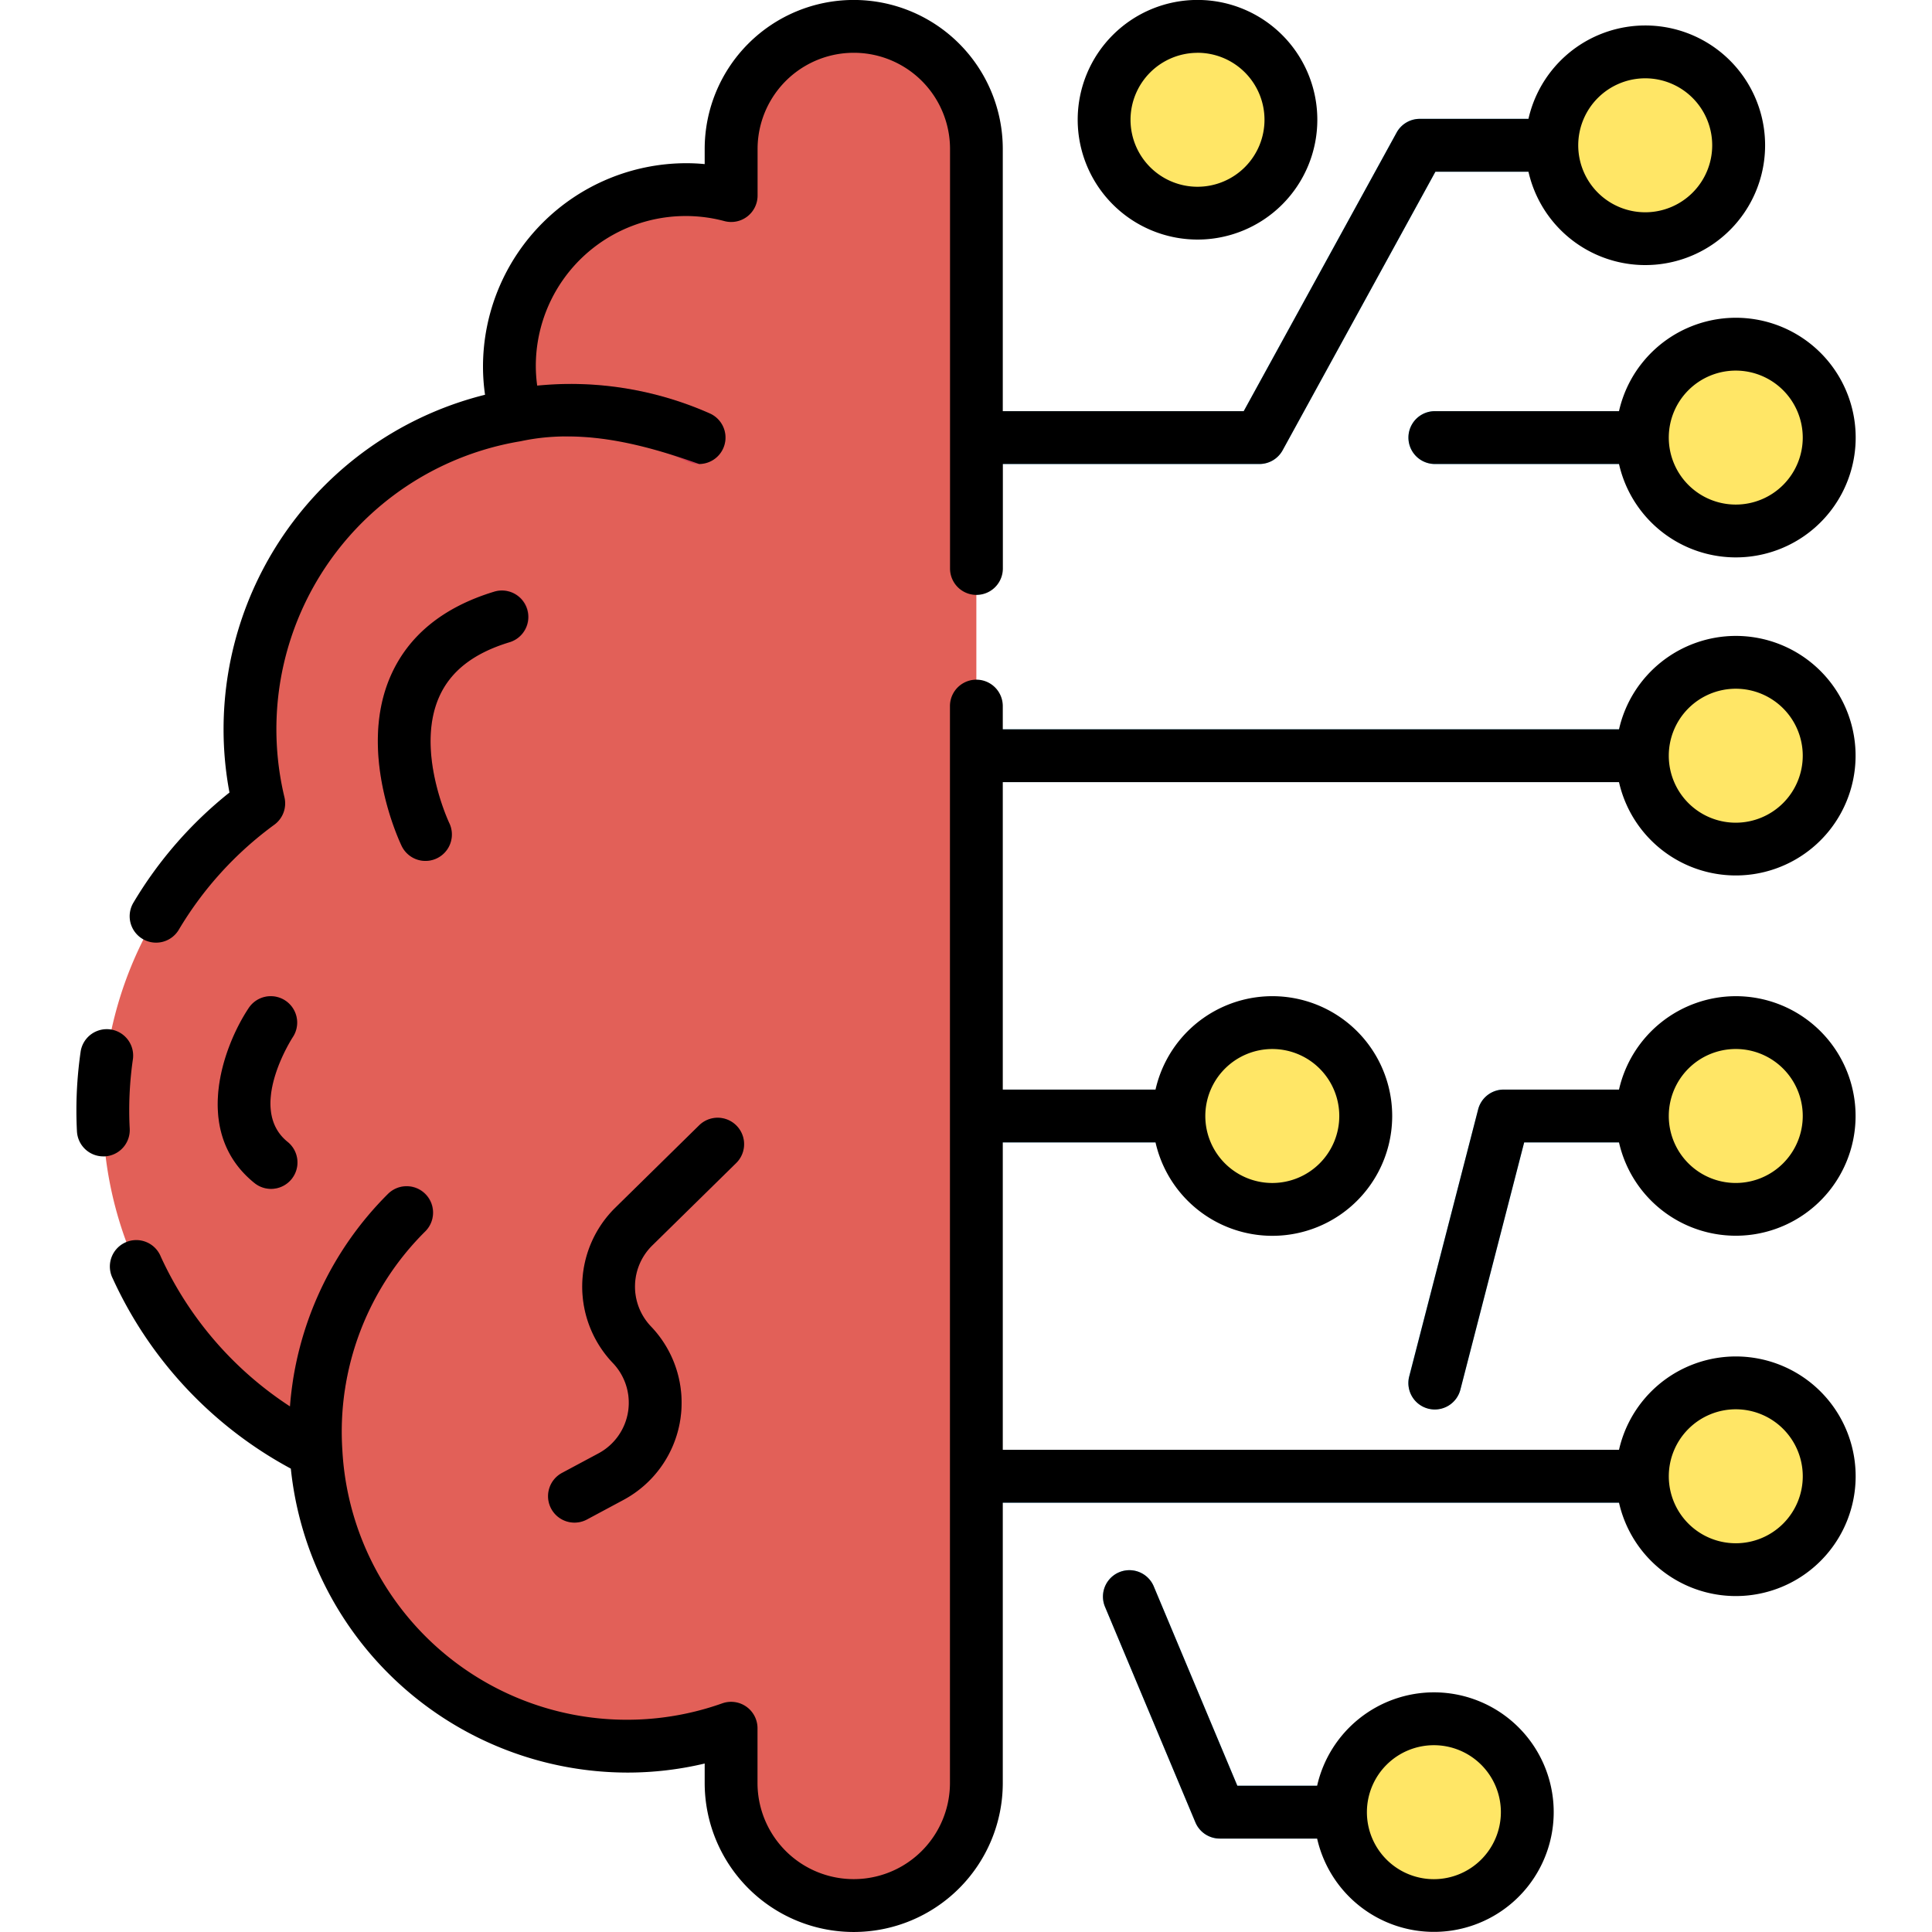 <svg xmlns="http://www.w3.org/2000/svg" height="512" viewBox="0 0 128 128" width="512"><g><g><path d="m83.437 30.741h-18.75a1.75 1.75 0 0 1 0-3.5h17.713l10.128-18.458a1.751 1.751 0 0 1 1.534-.908h8.75a1.75 1.75 0 0 1 0 3.5h-7.712l-10.128 18.458a1.752 1.752 0 0 1 -1.535.908z" fill="#6cf"></path><path d="m108.812 30.741h-13.75a1.75 1.75 0 0 1 0-3.5h13.75a1.75 1.75 0 0 1 0 3.5z" fill="#6cf"></path><path d="m108.812 51.819h-44.125a1.75 1.75 0 0 1 0-3.5h44.125a1.75 1.75 0 0 1 0 3.5z" fill="#6cf"></path><path d="m108.812 99.556h-44.125a1.75 1.75 0 0 1 0-3.5h44.125a1.75 1.75 0 0 1 0 3.5z" fill="#6cf"></path><path d="m88.812 121.81h-8a1.751 1.751 0 0 1 -1.614-1.074l-6-14.309a1.751 1.751 0 0 1 3.229-1.354l5.55 13.237h6.835a1.75 1.75 0 1 1 0 3.5z" fill="#6cf"></path><path d="m78.105 75.688h-13.418a1.75 1.75 0 0 1 0-3.5h13.418a1.75 1.75 0 0 1 0 3.5z" fill="#6cf"></path><path d="m95.063 93.369a1.751 1.751 0 0 1 -1.7-2.187l4.568-17.682a1.748 1.748 0 0 1 1.694-1.313h9.187a1.75 1.75 0 0 1 0 3.5h-7.832l-4.223 16.369a1.75 1.75 0 0 1 -1.694 1.313z" fill="#6cf"></path><path d="m56.562 1.747a8.125 8.125 0 0 0 -8.125 8.125v3.085a11.693 11.693 0 0 0 -14.229 14.55 21.086 21.086 0 0 0 -17.065 25.72 25.185 25.185 0 0 0 3.793 42.964 20.632 20.632 0 0 0 27.5 18.309v3.622a8.125 8.125 0 0 0 16.25 0v-108.25a8.125 8.125 0 0 0 -8.124-8.125z" fill="#e26058"></path><path d="m46.315 30.741a1.745 1.745 0 0 1 -.707-.15 19.3 19.3 0 0 0 -7.858-1.653 1.75 1.75 0 0 1 0-3.5 22.761 22.761 0 0 1 9.274 1.953 1.75 1.75 0 0 1 -.709 3.35z" fill="#cf3f59"></path><path d="m21.148 93.369a1.728 1.728 0 0 1 -.284-.024 1.749 1.749 0 0 1 -1.444-2.01 22.288 22.288 0 0 1 6.28-12.23 1.75 1.75 0 1 1 2.475 2.474 18.827 18.827 0 0 0 -5.3 10.322 1.751 1.751 0 0 1 -1.727 1.468z" fill="#cf3f59"></path><path d="m38.064 100.876a1.751 1.751 0 0 1 -.828-3.294l2.414-1.292a3.807 3.807 0 0 0 .95-5.99 7.331 7.331 0 0 1 .15-10.269l5.569-5.472a1.75 1.75 0 0 1 2.453 2.5l-5.569 5.471a3.819 3.819 0 0 0 -.078 5.35 7.307 7.307 0 0 1 -1.824 11.5l-2.414 1.292a1.745 1.745 0 0 1 -.823.204z" fill="#cf3f59"></path><path d="m28.186 57.036a1.749 1.749 0 0 1 -1.574-.986c-.121-.251-2.948-6.2-.736-11.254 1.176-2.687 3.486-4.569 6.865-5.595a1.75 1.75 0 1 1 1.018 3.348c-2.384.724-3.911 1.914-4.671 3.638-1.57 3.568.653 8.293.676 8.34a1.753 1.753 0 0 1 -1.578 2.509z" fill="#cf3f59"></path><path d="m16.834 78.358c-4.142-3.365-2.042-9.045-.353-11.579a1.75 1.75 0 0 1 2.919 1.939c-.06.092-3.049 4.734-.354 6.924a1.75 1.75 0 1 1 -2.207 2.716z" fill="#cf3f59"></path><g fill="#ffe666"><circle cx="109" cy="9.625" r="6.187"></circle><circle cx="79.333" cy="7.935" r="6.187" transform="matrix(.926 -.378 .378 .926 2.885 30.57)"></circle><circle cx="115" cy="28.991" r="6.187"></circle><circle cx="115" cy="50.069" r="6.187"></circle><circle cx="115" cy="73.938" r="6.187"></circle><circle cx="84.293" cy="73.938" r="6.187"></circle><circle cx="115" cy="97.806" r="6.187"></circle><circle cx="95" cy="120.06" r="6.187"></circle></g></g><g><path d="m9.445 62.206a1.75 1.75 0 0 0 2.4-.608 23.451 23.451 0 0 1 6.331-6.959 1.75 1.75 0 0 0 .671-1.812 19.336 19.336 0 0 1 15.653-23.595c4.026-.87 8.068.175 11.816 1.509a1.75 1.75 0 0 0 .709-3.35 22.761 22.761 0 0 0 -9.274-1.953c-.722 0-1.443.042-2.161.109a9.662 9.662 0 0 1 -.091-1.266 9.932 9.932 0 0 1 12.501-9.631 1.749 1.749 0 0 0 2.192-1.693v-3.085a6.375 6.375 0 0 1 12.75 0v27.792a1.75 1.75 0 0 0 3.5 0v-6.923h17a1.752 1.752 0 0 0 1.535-.908l10.123-18.458h6.164a7.937 7.937 0 1 0 0-3.5h-7.2a1.751 1.751 0 0 0 -1.534.908l-10.13 18.458h-15.963v-17.369a9.875 9.875 0 0 0 -19.75 0v1q-.615-.06-1.22-.059a13.484 13.484 0 0 0 -13.467 13.468 13.132 13.132 0 0 0 .135 1.873 22.844 22.844 0 0 0 -17.323 22.221 22.573 22.573 0 0 0 .391 4.132 26.914 26.914 0 0 0 -6.366 7.3 1.751 1.751 0 0 0 .608 2.399zm99.555-57.018a4.438 4.438 0 1 1 -4.438 4.437 4.441 4.441 0 0 1 4.438-4.437z"></path><path d="m8.594 74.768q-.033-.6-.032-1.207a23.636 23.636 0 0 1 .248-3.419 1.75 1.75 0 0 0 -3.463-.5 27.2 27.2 0 0 0 -.285 3.924q0 .7.036 1.389a1.75 1.75 0 0 0 1.746 1.659q.046 0 .093 0a1.75 1.75 0 0 0 1.657-1.846z"></path><path d="m48.774 77.054a1.75 1.75 0 0 0 -2.453-2.5l-5.569 5.472a7.331 7.331 0 0 0 -.152 10.274 3.807 3.807 0 0 1 -.952 5.992l-2.414 1.292a1.75 1.75 0 1 0 1.653 3.086l2.413-1.294a7.307 7.307 0 0 0 1.824-11.5 3.819 3.819 0 0 1 .078-5.35z"></path><path d="m33.759 42.549a1.75 1.75 0 1 0 -1.018-3.349c-3.379 1.026-5.689 2.908-6.865 5.595-2.212 5.056.615 11 .736 11.254a1.75 1.75 0 0 0 3.152-1.523c-.023-.047-2.246-4.772-.676-8.34.76-1.723 2.287-2.913 4.671-3.637z"></path><path d="m18.908 66.294a1.751 1.751 0 0 0 -2.427.485c-1.689 2.534-3.789 8.214.353 11.579a1.75 1.75 0 1 0 2.207-2.716c-2.695-2.19.294-6.832.354-6.924a1.748 1.748 0 0 0 -.487-2.424z"></path><path d="m79.333 15.872a7.938 7.938 0 1 0 -7.933-7.937 7.946 7.946 0 0 0 7.933 7.937zm0-12.375a4.438 4.438 0 1 1 -4.433 4.438 4.442 4.442 0 0 1 4.433-4.435z"></path><path d="m107.263 27.241h-12.2a1.75 1.75 0 0 0 0 3.5h12.2a7.938 7.938 0 1 0 0-3.5zm12.174 1.75a4.438 4.438 0 1 1 -4.437-4.438 4.441 4.441 0 0 1 4.437 4.438z"></path><path d="m115 42.131a7.947 7.947 0 0 0 -7.737 6.188h-40.826v-1.539a1.75 1.75 0 0 0 -3.5 0v71.342a6.375 6.375 0 0 1 -12.75 0v-3.622a1.75 1.75 0 0 0 -2.33-1.651 18.882 18.882 0 0 1 -25.174-16.759 18.684 18.684 0 0 1 5.494-14.511 1.75 1.75 0 1 0 -2.477-2.474 22.275 22.275 0 0 0 -6.489 14.072 23.546 23.546 0 0 1 -8.56-9.925 1.75 1.75 0 1 0 -3.183 1.448 27.075 27.075 0 0 0 11.8 12.6 22.457 22.457 0 0 0 22.312 20.138 22.089 22.089 0 0 0 5.107-.6v1.286a9.875 9.875 0 0 0 19.75 0v-18.568h40.826a7.937 7.937 0 1 0 0-3.5h-40.826v-20.368h10.119a7.938 7.938 0 1 0 0-3.5h-10.119v-20.369h40.826a7.935 7.935 0 1 0 7.737-9.688zm0 51.238a4.438 4.438 0 1 1 -4.438 4.437 4.441 4.441 0 0 1 4.438-4.437zm-30.707-23.869a4.438 4.438 0 1 1 -4.438 4.438 4.442 4.442 0 0 1 4.438-4.438zm30.707-14.994a4.438 4.438 0 1 1 4.437-4.437 4.442 4.442 0 0 1 -4.437 4.437z"></path><path d="m115 66a7.947 7.947 0 0 0 -7.737 6.188h-7.638a1.748 1.748 0 0 0 -1.694 1.312l-4.563 17.682a1.75 1.75 0 1 0 3.389.874l4.223-16.368h6.283a7.935 7.935 0 1 0 7.737-9.688zm0 12.375a4.438 4.438 0 1 1 4.437-4.437 4.443 4.443 0 0 1 -4.437 4.437z"></path><path d="m95 112.122a7.947 7.947 0 0 0 -7.737 6.188h-5.286l-5.55-13.237a1.751 1.751 0 0 0 -3.229 1.354l6 14.309a1.751 1.751 0 0 0 1.614 1.074h6.451a7.935 7.935 0 1 0 7.737-9.688zm0 12.378a4.438 4.438 0 1 1 4.437-4.437 4.443 4.443 0 0 1 -4.437 4.437z"></path></g></g></svg>